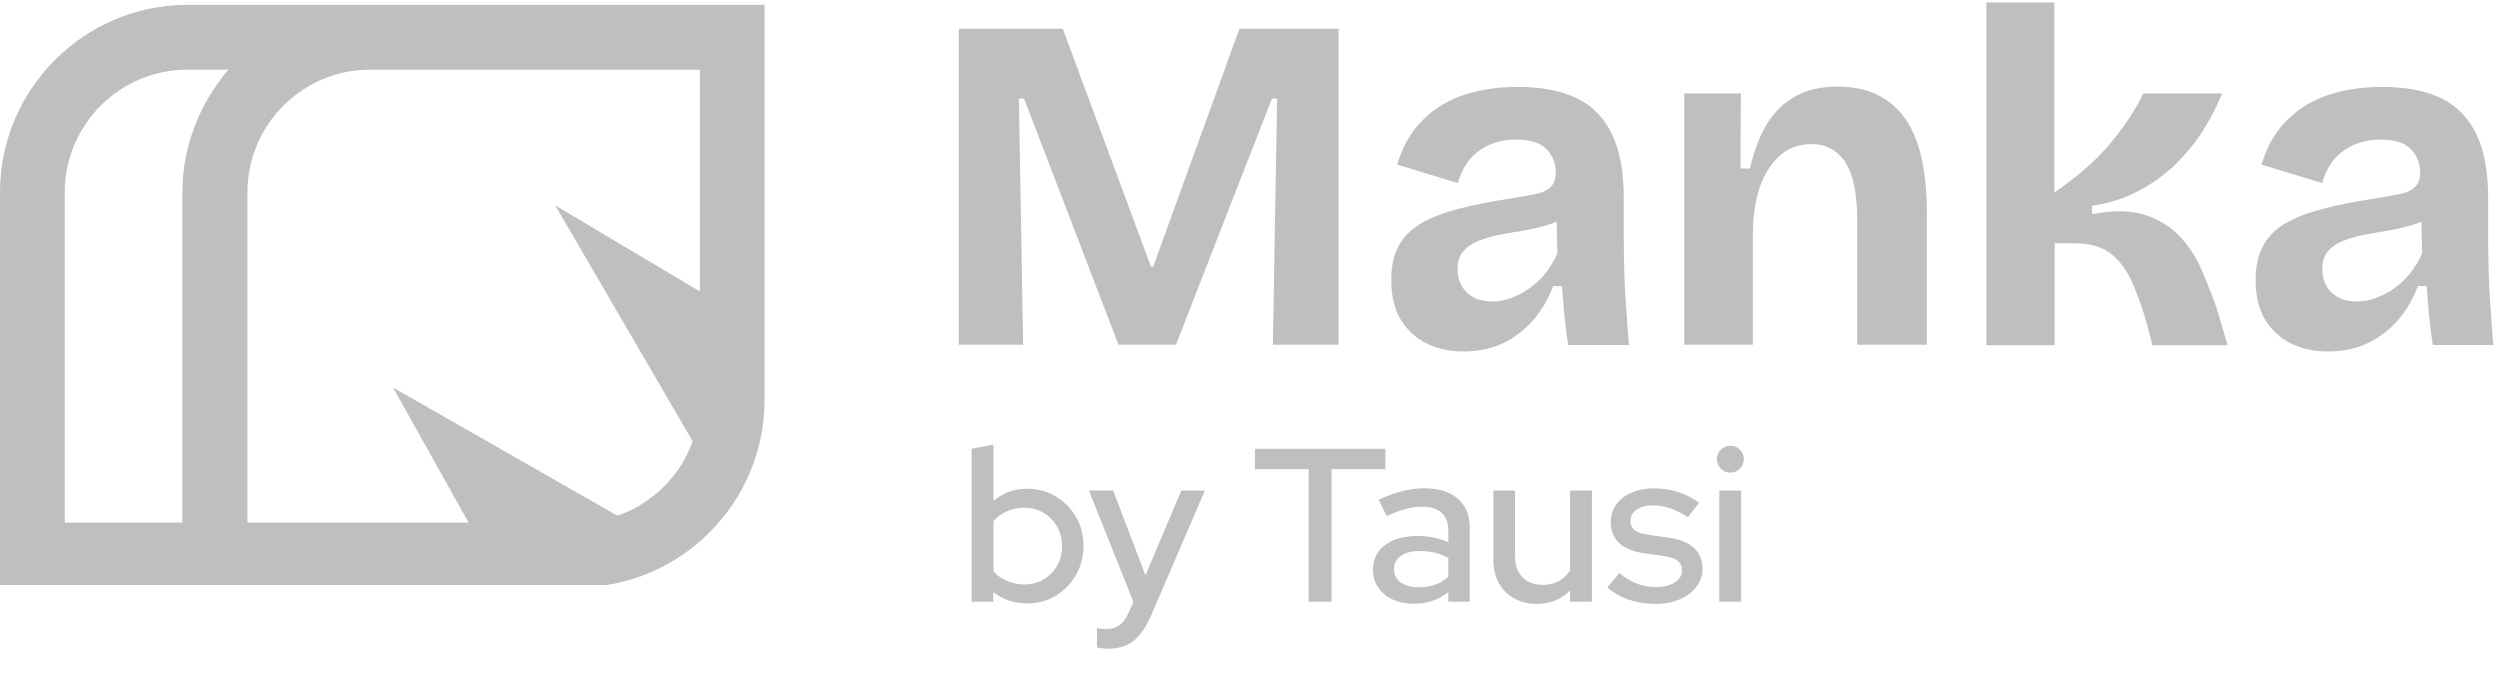 <svg viewBox="0 0 206 57" fill="none" xmlns="http://www.w3.org/2000/svg">
<path d="M80.062 49.581V36.981L81.862 36.639V41.283C82.63 40.611 83.56 40.275 84.652 40.275C85.516 40.275 86.296 40.485 86.992 40.905C87.7 41.325 88.258 41.889 88.666 42.597C89.074 43.305 89.278 44.103 89.278 44.991C89.278 45.879 89.068 46.683 88.648 47.403C88.24 48.111 87.682 48.675 86.974 49.095C86.278 49.515 85.492 49.725 84.616 49.725C84.112 49.725 83.62 49.647 83.14 49.491C82.672 49.323 82.24 49.089 81.844 48.789V49.581H80.062ZM84.418 48.159C85.006 48.159 85.528 48.021 85.984 47.745C86.452 47.469 86.824 47.097 87.1 46.629C87.376 46.149 87.514 45.609 87.514 45.009C87.514 44.409 87.376 43.869 87.1 43.389C86.824 42.909 86.452 42.531 85.984 42.255C85.528 41.979 85.006 41.841 84.418 41.841C83.902 41.841 83.422 41.937 82.978 42.129C82.534 42.321 82.162 42.591 81.862 42.939V47.079C82.162 47.415 82.534 47.679 82.978 47.871C83.434 48.063 83.914 48.159 84.418 48.159ZM91.344 53.451C91.152 53.451 90.972 53.439 90.804 53.415C90.636 53.403 90.498 53.379 90.39 53.343V51.759C90.606 51.807 90.87 51.831 91.182 51.831C92.022 51.831 92.628 51.381 93 50.481L93.396 49.599L89.724 40.419H91.722L94.386 47.403L97.338 40.419H99.282L94.854 50.715C94.566 51.363 94.26 51.885 93.936 52.281C93.612 52.689 93.24 52.983 92.82 53.163C92.4 53.355 91.908 53.451 91.344 53.451ZM107.834 49.581V38.655H103.406V36.981H114.152V38.655H109.724V49.581H107.834ZM116.499 49.743C115.839 49.743 115.257 49.629 114.753 49.401C114.249 49.161 113.853 48.831 113.565 48.411C113.277 47.991 113.133 47.505 113.133 46.953C113.133 46.089 113.463 45.411 114.123 44.919C114.783 44.415 115.689 44.163 116.841 44.163C117.741 44.163 118.575 44.337 119.343 44.685V43.713C119.343 43.053 119.151 42.561 118.767 42.237C118.395 41.913 117.843 41.751 117.111 41.751C116.691 41.751 116.253 41.817 115.797 41.949C115.341 42.069 114.831 42.261 114.267 42.525L113.601 41.175C114.297 40.851 114.945 40.617 115.545 40.473C116.145 40.317 116.751 40.239 117.363 40.239C118.551 40.239 119.469 40.521 120.117 41.085C120.777 41.649 121.107 42.453 121.107 43.497V49.581H119.343V48.789C118.935 49.113 118.497 49.353 118.029 49.509C117.561 49.665 117.051 49.743 116.499 49.743ZM114.861 46.917C114.861 47.361 115.047 47.721 115.419 47.997C115.803 48.261 116.301 48.393 116.913 48.393C117.393 48.393 117.831 48.327 118.227 48.195C118.635 48.051 119.007 47.829 119.343 47.529V45.981C118.995 45.777 118.629 45.633 118.245 45.549C117.873 45.453 117.453 45.405 116.985 45.405C116.325 45.405 115.803 45.543 115.419 45.819C115.047 46.083 114.861 46.449 114.861 46.917ZM126.639 49.761C125.931 49.761 125.307 49.611 124.767 49.311C124.227 49.011 123.807 48.591 123.507 48.051C123.207 47.499 123.057 46.869 123.057 46.161V40.419H124.839V45.855C124.839 46.575 125.043 47.145 125.451 47.565C125.871 47.985 126.429 48.195 127.125 48.195C127.617 48.195 128.055 48.093 128.439 47.889C128.823 47.673 129.135 47.373 129.375 46.989V40.419H131.175V49.581H129.375V48.645C128.667 49.389 127.755 49.761 126.639 49.761ZM136.456 49.761C135.664 49.761 134.92 49.647 134.224 49.419C133.54 49.179 132.946 48.843 132.442 48.411L133.432 47.223C133.9 47.595 134.38 47.883 134.872 48.087C135.376 48.279 135.886 48.375 136.402 48.375C137.05 48.375 137.578 48.249 137.986 47.997C138.394 47.745 138.598 47.415 138.598 47.007C138.598 46.671 138.478 46.407 138.238 46.215C137.998 46.023 137.626 45.891 137.122 45.819L135.466 45.585C134.554 45.453 133.87 45.171 133.414 44.739C132.958 44.307 132.73 43.731 132.73 43.011C132.73 42.459 132.88 41.979 133.18 41.571C133.48 41.151 133.9 40.827 134.44 40.599C134.98 40.359 135.61 40.239 136.33 40.239C136.99 40.239 137.626 40.335 138.238 40.527C138.85 40.719 139.438 41.019 140.002 41.427L139.084 42.615C138.58 42.279 138.088 42.033 137.608 41.877C137.14 41.721 136.666 41.643 136.186 41.643C135.634 41.643 135.19 41.763 134.854 42.003C134.518 42.231 134.35 42.531 134.35 42.903C134.35 43.239 134.464 43.503 134.692 43.695C134.932 43.875 135.322 44.001 135.862 44.073L137.518 44.307C138.43 44.439 139.12 44.721 139.588 45.153C140.056 45.573 140.29 46.143 140.29 46.863C140.29 47.415 140.122 47.913 139.786 48.357C139.45 48.789 138.994 49.131 138.418 49.383C137.842 49.635 137.188 49.761 136.456 49.761ZM141.673 49.581V40.419H143.473V49.581H141.673ZM142.573 38.943C142.273 38.943 142.015 38.835 141.799 38.619C141.583 38.391 141.475 38.127 141.475 37.827C141.475 37.515 141.583 37.257 141.799 37.053C142.015 36.837 142.273 36.729 142.573 36.729C142.885 36.729 143.149 36.837 143.365 37.053C143.581 37.257 143.689 37.515 143.689 37.827C143.689 38.127 143.581 38.391 143.365 38.619C143.149 38.835 142.885 38.943 142.573 38.943Z" fill="#BFBFBF"/>
<g clip-path="url(#clip0_2089_3317)">
<path d="M30.492 0.401H15.439C6.934 0.401 0 7.343 0 15.857V48.401H15.054H32.508H41.605H46.85H47.561C56.066 48.401 63 41.459 63 32.945V27.19V0.401H30.492ZM17.987 6.809C17.869 6.987 17.721 7.165 17.602 7.373C17.217 7.937 16.891 8.53 16.595 9.123C16.209 9.924 15.883 10.785 15.617 11.675C15.498 12.12 15.38 12.565 15.291 13.039C15.261 13.277 15.202 13.514 15.172 13.722C15.113 14.196 15.054 14.671 15.054 15.146C15.054 15.383 15.024 15.62 15.024 15.857V43.061H5.334V15.857C5.334 10.28 9.868 5.741 15.439 5.741H18.817C18.521 6.068 18.254 6.424 17.987 6.809ZM57.666 24.016L45.754 16.925L57.073 36.357C57.014 36.535 56.955 36.713 56.866 36.891C56.57 37.603 56.214 38.255 55.77 38.849C54.673 40.362 53.162 41.578 51.413 42.29C51.236 42.349 51.058 42.438 50.88 42.498L32.389 31.937L38.612 43.061H32.508H20.388V15.857C20.388 10.28 24.921 5.741 30.492 5.741H45.279H57.666V24.016Z" fill="#BFBFBF"/>
</g>
<path d="M79 28.399V2.37H87.575L94.837 21.972H95.024L102.125 2.37H110.298V28.399H104.885L105.234 8.127H104.805L96.9 28.399H92.157L84.386 8.127H83.957L84.306 28.399H79Z" fill="#BFBFBF"/>
<path d="M120.561 28.961C119.409 28.961 118.364 28.72 117.479 28.265C116.595 27.81 115.898 27.14 115.389 26.283C114.88 25.426 114.639 24.328 114.639 23.043C114.639 21.918 114.853 20.954 115.282 20.204C115.711 19.455 116.354 18.812 117.185 18.357C118.015 17.875 119.06 17.5 120.293 17.179C121.526 16.857 122.946 16.589 124.527 16.348C125.358 16.215 126.054 16.081 126.59 15.973C127.126 15.866 127.528 15.652 127.796 15.384C128.064 15.117 128.198 14.715 128.198 14.179C128.198 13.456 127.93 12.814 127.421 12.278C126.885 11.742 126.054 11.502 124.929 11.502C124.179 11.502 123.455 11.635 122.812 11.903C122.169 12.171 121.606 12.573 121.151 13.081C120.695 13.617 120.347 14.287 120.132 15.09L115.121 13.563C115.443 12.492 115.898 11.555 116.488 10.752C117.077 9.975 117.801 9.306 118.632 8.77C119.462 8.234 120.427 7.833 121.526 7.565C122.598 7.297 123.777 7.163 125.036 7.163C127.073 7.163 128.707 7.485 129.993 8.127C131.28 8.77 132.217 9.761 132.861 11.127C133.504 12.492 133.798 14.233 133.798 16.348V19.883C133.798 20.794 133.825 21.731 133.852 22.695C133.879 23.632 133.932 24.596 134.013 25.56C134.066 26.524 134.147 27.462 134.227 28.426H129.216C129.109 27.756 129.002 27.006 128.921 26.149C128.841 25.293 128.761 24.436 128.707 23.579H127.984C127.608 24.57 127.099 25.48 126.403 26.31C125.706 27.113 124.875 27.783 123.884 28.265C122.946 28.72 121.82 28.961 120.561 28.961ZM122.946 24.837C123.455 24.837 123.964 24.757 124.473 24.57C124.982 24.382 125.492 24.141 125.974 23.793C126.456 23.471 126.912 23.043 127.314 22.561C127.716 22.052 128.064 21.49 128.332 20.874L128.252 17.553L129.163 17.741C128.68 18.089 128.144 18.357 127.501 18.544C126.858 18.732 126.215 18.892 125.545 19C124.875 19.107 124.205 19.214 123.562 19.348C122.892 19.482 122.33 19.642 121.794 19.856C121.285 20.071 120.883 20.338 120.561 20.713C120.266 21.061 120.105 21.57 120.105 22.186C120.105 22.989 120.373 23.632 120.883 24.114C121.418 24.623 122.115 24.837 122.946 24.837Z" fill="#BFBFBF"/>
<path d="M138.782 28.399V15.866V7.699H143.445L143.418 13.885H144.195C144.544 12.385 145.026 11.127 145.642 10.136C146.285 9.145 147.063 8.395 148.027 7.886C148.992 7.377 150.117 7.136 151.43 7.136C153.815 7.136 155.637 7.967 156.897 9.654C158.156 11.341 158.773 13.992 158.773 17.58V28.399H153.038V18.223C153.038 16.027 152.717 14.393 152.073 13.403C151.43 12.385 150.492 11.876 149.26 11.876C148.215 11.876 147.33 12.198 146.607 12.867C145.883 13.537 145.374 14.393 144.999 15.438C144.651 16.509 144.463 17.687 144.436 18.999V28.399H138.782Z" fill="#BFBFBF"/>
<path d="M163.676 28.399V0.201H169.277V15.866C170.081 15.304 170.884 14.715 171.635 14.072C172.385 13.429 173.082 12.76 173.698 12.037C174.314 11.314 174.877 10.591 175.359 9.868C175.842 9.145 176.27 8.422 176.592 7.699H183.104C182.702 8.69 182.192 9.707 181.549 10.725C180.906 11.742 180.129 12.68 179.272 13.537C178.387 14.393 177.369 15.116 176.217 15.732C175.065 16.348 173.778 16.75 172.385 16.964V17.634C174.154 17.312 175.601 17.339 176.753 17.714C177.905 18.089 178.87 18.678 179.62 19.481C180.37 20.285 180.96 21.195 181.415 22.239C181.871 23.284 182.273 24.328 182.648 25.373L183.559 28.452H177.369L176.86 26.524C176.485 25.239 176.083 24.114 175.627 23.123C175.172 22.159 174.582 21.383 173.859 20.847C173.135 20.311 172.144 20.044 170.884 20.044H169.303V28.452H163.676V28.399Z" fill="#BFBFBF"/>
<path d="M191.785 28.961C190.633 28.961 189.588 28.72 188.704 28.265C187.82 27.81 187.123 27.14 186.614 26.283C186.105 25.426 185.864 24.328 185.864 23.043C185.864 21.918 186.078 20.954 186.507 20.204C186.935 19.455 187.578 18.812 188.409 18.357C189.24 17.875 190.285 17.5 191.518 17.179C192.75 16.857 194.17 16.589 195.751 16.348C196.582 16.215 197.279 16.081 197.815 15.973C198.351 15.866 198.753 15.652 199.02 15.384C199.288 15.117 199.422 14.715 199.422 14.179C199.422 13.456 199.154 12.814 198.645 12.278C198.109 11.742 197.279 11.502 196.153 11.502C195.403 11.502 194.68 11.635 194.036 11.903C193.393 12.171 192.831 12.573 192.375 13.081C191.919 13.617 191.571 14.287 191.357 15.09L186.346 13.563C186.667 12.492 187.123 11.555 187.712 10.752C188.302 9.975 189.025 9.306 189.856 8.77C190.687 8.234 191.652 7.833 192.75 7.565C193.822 7.297 195.001 7.163 196.26 7.163C198.297 7.163 199.932 7.485 201.218 8.127C202.504 8.77 203.442 9.761 204.085 11.127C204.728 12.492 205.023 14.233 205.023 16.348V19.883C205.023 20.794 205.05 21.731 205.076 22.695C205.103 23.632 205.157 24.596 205.237 25.56C205.291 26.524 205.371 27.462 205.452 28.426H200.468C200.36 27.756 200.253 27.006 200.173 26.149C200.092 25.293 200.012 24.436 199.958 23.579H199.235C198.86 24.57 198.351 25.48 197.654 26.31C196.957 27.113 196.126 27.783 195.135 28.265C194.17 28.72 193.045 28.961 191.785 28.961ZM194.197 24.837C194.706 24.837 195.215 24.757 195.725 24.57C196.234 24.382 196.743 24.141 197.225 23.793C197.707 23.471 198.163 23.043 198.565 22.561C198.967 22.052 199.315 21.49 199.583 20.874L199.503 17.553L200.414 17.741C199.932 18.089 199.396 18.357 198.753 18.544C198.109 18.732 197.466 18.892 196.796 19C196.127 19.107 195.457 19.214 194.813 19.348C194.144 19.482 193.581 19.642 193.045 19.856C192.536 20.071 192.134 20.338 191.812 20.713C191.518 21.061 191.357 21.57 191.357 22.186C191.357 22.989 191.625 23.632 192.134 24.114C192.67 24.623 193.34 24.837 194.197 24.837Z" fill="#BFBFBF"/>
<defs>
<clipPath id="clip0_2089_3317">
<rect width="63" height="48" fill="white" transform="translate(0 0.201)"/>
</clipPath>
</defs>
</svg>
